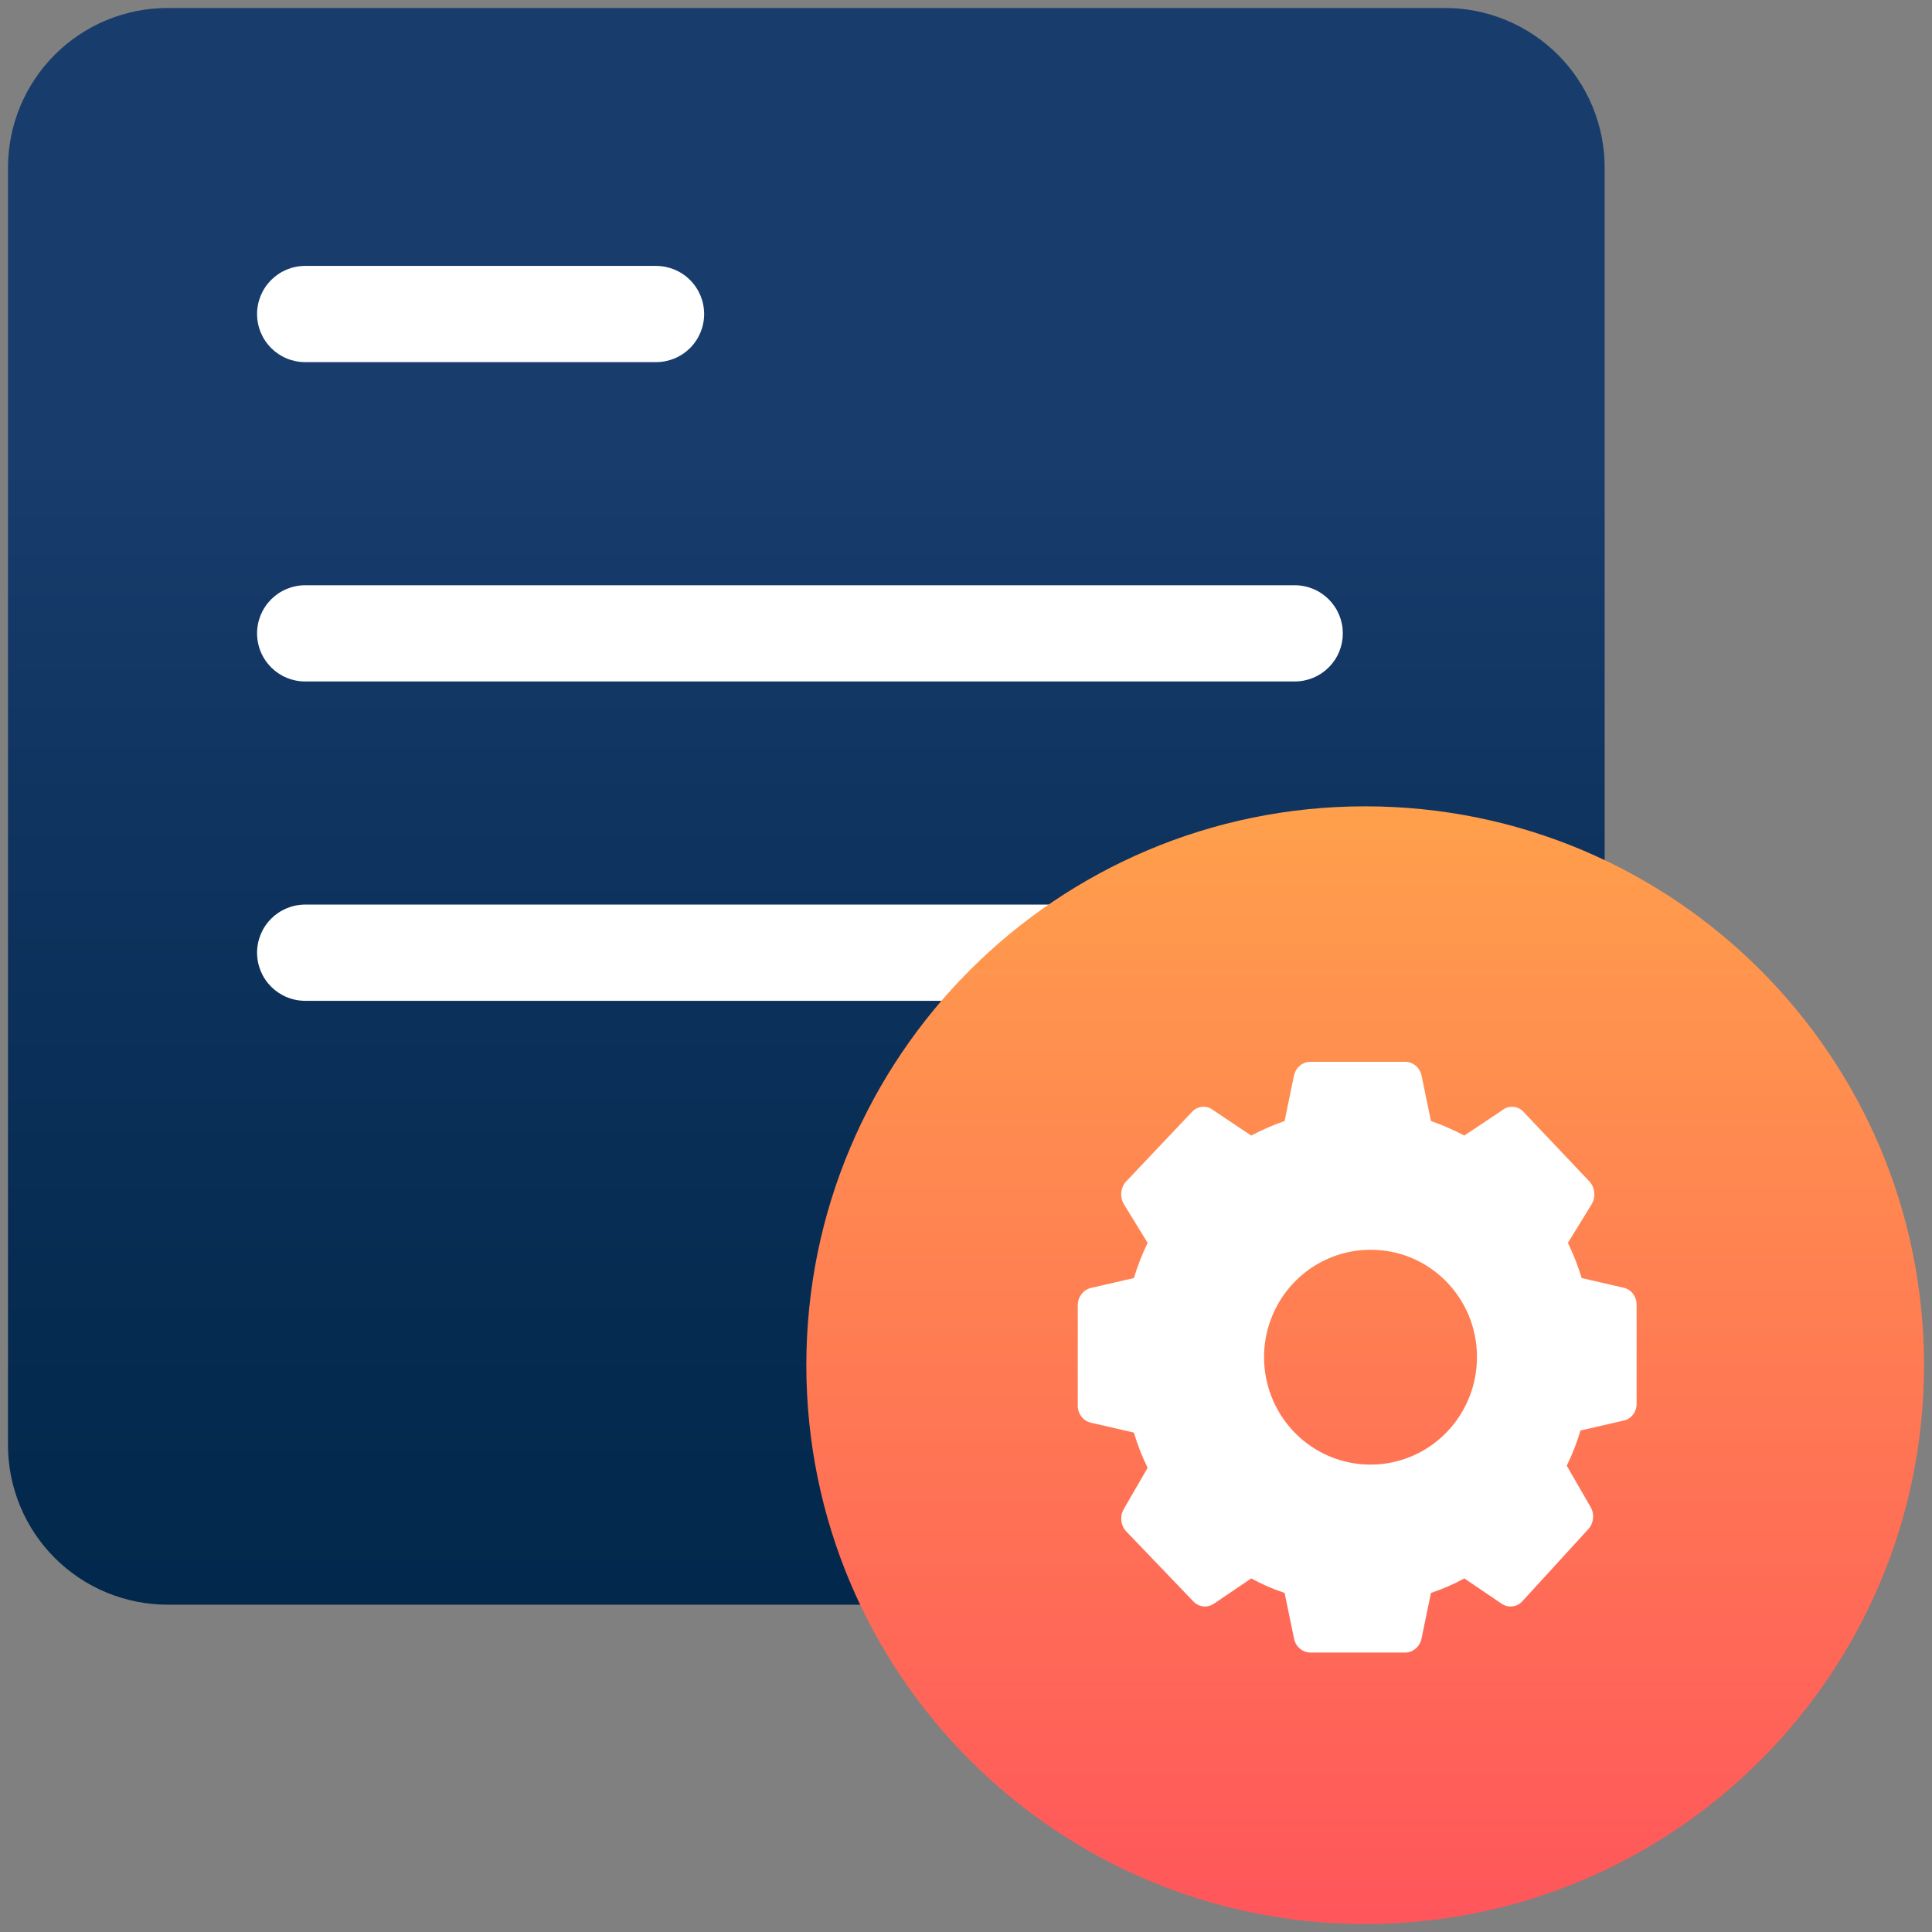 <?xml version="1.0" encoding="utf-8"?>
<svg width="121px" height="121px" viewbox="0 0 121 121" version="1.1" xmlns:xlink="http://www.w3.org/1999/xlink" xmlns="http://www.w3.org/2000/svg">
  <rect width="100%" height="100%" fill="#808080" stroke="none"/>
  <defs>
    <linearGradient x1="0.5" y1="1.151" x2="0.5" y2="0.281" id="gradient_1">
      <stop offset="0" stop-color="#002649" />
      <stop offset="0.32" stop-color="#042A4F" />
      <stop offset="0.75" stop-color="#0F3460" />
      <stop offset="1" stop-color="#183D6D" />
    </linearGradient>
    <linearGradient x1="0.5" y1="1.578" x2="0.5" y2="-0.201" id="gradient_2">
      <stop offset="0" stop-color="#FF2A64" />
      <stop offset="1" stop-color="#FFAF48" />
    </linearGradient>
  </defs>
  <g id="Group-35" transform="translate(0.5 0.5)">
    <g id="Group-22">
      <path d="M9.999 0L90.001 0Q90.246 0 90.492 0.012Q90.737 0.024 90.981 0.048Q91.225 0.072 91.468 0.108Q91.711 0.144 91.952 0.192Q92.192 0.24 92.43 0.3Q92.669 0.359 92.903 0.431Q93.138 0.502 93.37 0.585Q93.601 0.667 93.827 0.761Q94.054 0.855 94.276 0.96Q94.498 1.065 94.715 1.181Q94.931 1.296 95.141 1.423Q95.352 1.549 95.556 1.685Q95.76 1.822 95.957 1.968Q96.154 2.114 96.344 2.27Q96.534 2.425 96.716 2.59Q96.898 2.755 97.071 2.929Q97.245 3.102 97.41 3.284Q97.575 3.466 97.73 3.656Q97.886 3.845 98.032 4.043Q98.178 4.24 98.315 4.444Q98.451 4.648 98.577 4.858Q98.704 5.069 98.819 5.285Q98.935 5.502 99.04 5.724Q99.145 5.946 99.239 6.173Q99.333 6.399 99.415 6.63Q99.498 6.862 99.569 7.096Q99.641 7.331 99.7 7.569Q99.76 7.808 99.808 8.048Q99.856 8.289 99.892 8.532Q99.928 8.775 99.952 9.019Q99.976 9.263 99.988 9.508Q100 9.754 100 9.999L100 90.001Q100 90.246 99.988 90.492Q99.976 90.737 99.952 90.981Q99.928 91.225 99.892 91.468Q99.856 91.711 99.808 91.952Q99.76 92.192 99.7 92.43Q99.641 92.669 99.569 92.903Q99.498 93.138 99.415 93.37Q99.333 93.601 99.239 93.827Q99.145 94.054 99.04 94.276Q98.935 94.498 98.819 94.715Q98.704 94.931 98.577 95.141Q98.451 95.352 98.315 95.556Q98.178 95.76 98.032 95.957Q97.886 96.154 97.73 96.344Q97.575 96.534 97.41 96.716Q97.245 96.898 97.071 97.071Q96.898 97.245 96.716 97.41Q96.534 97.575 96.344 97.73Q96.154 97.886 95.957 98.032Q95.76 98.178 95.556 98.315Q95.352 98.451 95.141 98.577Q94.931 98.704 94.715 98.819Q94.498 98.935 94.276 99.04Q94.054 99.145 93.827 99.239Q93.601 99.333 93.37 99.415Q93.138 99.498 92.903 99.569Q92.669 99.641 92.43 99.7Q92.192 99.76 91.952 99.808Q91.711 99.856 91.468 99.892Q91.225 99.928 90.981 99.952Q90.737 99.976 90.492 99.988Q90.246 100 90.001 100L9.999 100Q9.754 100 9.508 99.988Q9.263 99.976 9.019 99.952Q8.775 99.928 8.532 99.892Q8.289 99.856 8.048 99.808Q7.808 99.76 7.569 99.7Q7.331 99.641 7.096 99.569Q6.862 99.498 6.63 99.415Q6.399 99.333 6.173 99.239Q5.946 99.145 5.724 99.04Q5.502 98.935 5.285 98.819Q5.069 98.704 4.858 98.577Q4.648 98.451 4.444 98.315Q4.24 98.178 4.043 98.032Q3.845 97.886 3.656 97.73Q3.466 97.575 3.284 97.41Q3.102 97.245 2.929 97.071Q2.755 96.898 2.59 96.716Q2.425 96.534 2.27 96.344Q2.114 96.154 1.968 95.957Q1.822 95.76 1.685 95.556Q1.549 95.352 1.423 95.141Q1.296 94.931 1.181 94.715Q1.065 94.498 0.96 94.276Q0.855 94.054 0.761 93.827Q0.667 93.601 0.585 93.37Q0.502 93.138 0.431 92.903Q0.359 92.669 0.3 92.43Q0.24 92.192 0.192 91.952Q0.144 91.711 0.108 91.468Q0.072 91.225 0.048 90.981Q0.024 90.737 0.012 90.492Q0 90.246 0 90.001L0 9.999Q0 9.754 0.012 9.508Q0.024 9.263 0.048 9.019Q0.072 8.775 0.108 8.532Q0.144 8.289 0.192 8.048Q0.24 7.808 0.3 7.569Q0.359 7.331 0.431 7.096Q0.502 6.862 0.585 6.63Q0.667 6.399 0.761 6.173Q0.855 5.946 0.96 5.724Q1.065 5.502 1.181 5.285Q1.296 5.069 1.423 4.858Q1.549 4.648 1.685 4.444Q1.822 4.24 1.968 4.043Q2.114 3.845 2.27 3.656Q2.425 3.466 2.59 3.284Q2.755 3.102 2.929 2.929Q3.102 2.755 3.284 2.59Q3.466 2.425 3.656 2.27Q3.845 2.114 4.043 1.968Q4.24 1.822 4.444 1.685Q4.648 1.549 4.858 1.423Q5.069 1.296 5.285 1.181Q5.502 1.065 5.724 0.96Q5.946 0.855 6.173 0.761Q6.399 0.667 6.63 0.585Q6.862 0.502 7.096 0.431Q7.331 0.359 7.569 0.3Q7.808 0.24 8.048 0.192Q8.289 0.144 8.532 0.108Q8.775 0.072 9.019 0.048Q9.263 0.024 9.508 0.012Q9.754 0 9.999 0Z" transform="matrix(1 0 0 1 0 5.4802885E-13)" id="Rectangle" fill="url(#gradient_1)" stroke="none" />
      <path d="M3.012 0L24.988 0Q25.136 0 25.283 0.015Q25.431 0.029 25.576 0.058Q25.721 0.087 25.863 0.13Q26.004 0.173 26.141 0.229Q26.277 0.286 26.408 0.356Q26.538 0.425 26.662 0.508Q26.785 0.59 26.899 0.684Q27.013 0.778 27.118 0.882Q27.223 0.987 27.316 1.101Q27.41 1.216 27.492 1.339Q27.575 1.462 27.644 1.592Q27.714 1.723 27.771 1.859Q27.827 1.996 27.87 2.138Q27.913 2.279 27.942 2.424Q27.971 2.569 27.985 2.717Q28 2.864 28 3.012L28 3.014Q28 3.162 27.985 3.309Q27.971 3.456 27.942 3.601Q27.913 3.747 27.87 3.888Q27.827 4.03 27.771 4.166Q27.714 4.303 27.644 4.434Q27.575 4.564 27.492 4.687Q27.41 4.81 27.316 4.925Q27.223 5.039 27.118 5.144Q27.013 5.248 26.899 5.342Q26.785 5.436 26.662 5.518Q26.538 5.6 26.408 5.67Q26.277 5.74 26.141 5.796Q26.004 5.853 25.863 5.896Q25.721 5.939 25.576 5.968Q25.431 5.997 25.283 6.011Q25.136 6.026 24.988 6.026L3.012 6.026Q2.864 6.026 2.717 6.011Q2.569 5.997 2.424 5.968Q2.279 5.939 2.138 5.896Q1.996 5.853 1.859 5.796Q1.723 5.74 1.592 5.67Q1.462 5.6 1.339 5.518Q1.216 5.436 1.101 5.342Q0.987 5.248 0.882 5.144Q0.778 5.039 0.684 4.925Q0.59 4.81 0.508 4.687Q0.425 4.564 0.356 4.434Q0.286 4.303 0.229 4.166Q0.173 4.03 0.13 3.888Q0.087 3.747 0.058 3.601Q0.029 3.456 0.015 3.309Q0 3.162 0 3.014L0 3.012Q0 2.864 0.015 2.717Q0.029 2.569 0.058 2.424Q0.087 2.279 0.13 2.138Q0.173 1.996 0.229 1.859Q0.286 1.723 0.356 1.592Q0.425 1.462 0.508 1.339Q0.59 1.216 0.684 1.101Q0.778 0.987 0.882 0.882Q0.987 0.778 1.101 0.684Q1.216 0.59 1.339 0.508Q1.462 0.425 1.592 0.356Q1.723 0.286 1.859 0.229Q1.996 0.173 2.138 0.13Q2.279 0.087 2.424 0.058Q2.569 0.029 2.717 0.015Q2.864 0 3.012 0Z" transform="translate(15.6 16.154)" id="Rectangle-Copy-3" fill="#FFFFFF" fill-rule="evenodd" stroke="none" />
      <path d="M3.012 0L64.988 0Q65.136 0 65.283 0.015Q65.431 0.029 65.576 0.058Q65.721 0.087 65.862 0.13Q66.004 0.173 66.141 0.229Q66.278 0.286 66.408 0.356Q66.538 0.425 66.662 0.508Q66.784 0.59 66.899 0.684Q67.013 0.778 67.118 0.882Q67.222 0.987 67.316 1.101Q67.41 1.216 67.492 1.339Q67.575 1.462 67.644 1.592Q67.714 1.723 67.771 1.859Q67.827 1.996 67.87 2.138Q67.913 2.279 67.942 2.424Q67.971 2.569 67.986 2.717Q68 2.864 68 3.012L68 3.014Q68 3.162 67.986 3.309Q67.971 3.456 67.942 3.601Q67.913 3.747 67.87 3.888Q67.827 4.03 67.771 4.166Q67.714 4.303 67.644 4.434Q67.575 4.564 67.492 4.687Q67.41 4.81 67.316 4.925Q67.222 5.039 67.118 5.144Q67.013 5.248 66.899 5.342Q66.784 5.436 66.662 5.518Q66.538 5.6 66.408 5.67Q66.278 5.74 66.141 5.796Q66.004 5.853 65.862 5.896Q65.721 5.939 65.576 5.968Q65.431 5.997 65.283 6.011Q65.136 6.026 64.988 6.026L3.012 6.026Q2.864 6.026 2.717 6.011Q2.569 5.997 2.424 5.968Q2.279 5.939 2.138 5.896Q1.996 5.853 1.859 5.796Q1.723 5.74 1.592 5.67Q1.462 5.6 1.339 5.518Q1.216 5.436 1.101 5.342Q0.987 5.248 0.882 5.144Q0.778 5.039 0.684 4.925Q0.59 4.81 0.508 4.687Q0.425 4.564 0.356 4.434Q0.286 4.303 0.229 4.166Q0.173 4.03 0.13 3.888Q0.087 3.747 0.058 3.601Q0.029 3.456 0.015 3.309Q0 3.162 0 3.014L0 3.012Q0 2.864 0.015 2.717Q0.029 2.569 0.058 2.424Q0.087 2.279 0.13 2.138Q0.173 1.996 0.229 1.859Q0.286 1.723 0.356 1.592Q0.425 1.462 0.508 1.339Q0.59 1.216 0.684 1.101Q0.778 0.987 0.882 0.882Q0.987 0.778 1.101 0.684Q1.216 0.59 1.339 0.508Q1.462 0.425 1.592 0.356Q1.723 0.286 1.859 0.229Q1.996 0.173 2.138 0.13Q2.279 0.087 2.424 0.058Q2.569 0.029 2.717 0.015Q2.864 0 3.012 0L3.012 0Z" transform="translate(15.6 36.154)" id="Rectangle-Copy-12" fill="#FFFFFF" fill-rule="evenodd" stroke="none" />
      <path d="M3.012 0L64.988 0Q65.136 0 65.283 0.015Q65.431 0.029 65.576 0.058Q65.721 0.087 65.862 0.13Q66.004 0.173 66.141 0.229Q66.278 0.286 66.408 0.356Q66.538 0.425 66.662 0.508Q66.784 0.59 66.899 0.684Q67.013 0.778 67.118 0.882Q67.222 0.987 67.316 1.101Q67.41 1.216 67.492 1.339Q67.575 1.462 67.644 1.592Q67.714 1.723 67.771 1.859Q67.827 1.996 67.87 2.138Q67.913 2.279 67.942 2.424Q67.971 2.569 67.986 2.717Q68 2.864 68 3.012L68 3.014Q68 3.162 67.986 3.309Q67.971 3.456 67.942 3.601Q67.913 3.747 67.87 3.888Q67.827 4.03 67.771 4.166Q67.714 4.303 67.644 4.434Q67.575 4.564 67.492 4.687Q67.41 4.81 67.316 4.925Q67.222 5.039 67.118 5.144Q67.013 5.248 66.899 5.342Q66.784 5.436 66.662 5.518Q66.538 5.6 66.408 5.67Q66.278 5.74 66.141 5.796Q66.004 5.853 65.862 5.896Q65.721 5.939 65.576 5.968Q65.431 5.997 65.283 6.011Q65.136 6.026 64.988 6.026L3.012 6.026Q2.864 6.026 2.717 6.011Q2.569 5.997 2.424 5.968Q2.279 5.939 2.138 5.896Q1.996 5.853 1.859 5.796Q1.723 5.74 1.592 5.67Q1.462 5.6 1.339 5.518Q1.216 5.436 1.101 5.342Q0.987 5.248 0.882 5.144Q0.778 5.039 0.684 4.925Q0.59 4.81 0.508 4.687Q0.425 4.564 0.356 4.434Q0.286 4.303 0.229 4.166Q0.173 4.03 0.13 3.888Q0.087 3.747 0.058 3.601Q0.029 3.456 0.015 3.309Q0 3.162 0 3.014L0 3.012Q0 2.864 0.015 2.717Q0.029 2.569 0.058 2.424Q0.087 2.279 0.13 2.138Q0.173 1.996 0.229 1.859Q0.286 1.723 0.356 1.592Q0.425 1.462 0.508 1.339Q0.59 1.216 0.684 1.101Q0.778 0.987 0.882 0.882Q0.987 0.778 1.101 0.684Q1.216 0.59 1.339 0.508Q1.462 0.425 1.592 0.356Q1.723 0.286 1.859 0.229Q1.996 0.173 2.138 0.13Q2.279 0.087 2.424 0.058Q2.569 0.029 2.717 0.015Q2.864 0 3.012 0L3.012 0Z" transform="translate(15.6 56.154)" id="Rectangle-Copy-13" fill="#FFFFFF" fill-rule="evenodd" stroke="none" />
    </g>
    <g id="Group-21" transform="translate(50 50)">
      <path d="M35 70C54.33 70 70 54.33 70 35C70 15.67 54.33 0 35 0C15.67 0 0 15.67 0 35C0 54.33 15.67 70 35 70Z" id="Oval" fill="url(#gradient_2)" stroke="none" />
      <path d="M34.262 14.167L31.558 13.544C31.329 12.786 31.041 12.048 30.698 11.339L32.197 8.9C32.451 8.451 32.391 7.878 32.05 7.499L27.847 3.062C27.468 2.736 26.924 2.736 26.544 3.062L24.209 4.619C23.535 4.263 22.837 3.959 22.12 3.71L21.53 0.856C21.416 0.352 20.989 -0.002 20.498 1.94409e-05L14.575 1.94409e-05C14.084 -0.002 13.657 0.352 13.543 0.856L12.953 3.71C12.236 3.959 11.538 4.263 10.864 4.619L8.529 3.062C8.149 2.736 7.605 2.736 7.226 3.062L3.023 7.499C2.682 7.878 2.622 8.451 2.876 8.9L4.375 11.339C4.032 12.048 3.744 12.786 3.515 13.544L0.811 14.167C0.334 14.287 -0.002 14.739 1.84154e-05 15.257L1.84154e-05 21.536C0 22.047 0.338 22.49 0.811 22.6L3.515 23.222C3.74 23.983 4.028 24.721 4.375 25.428L2.876 28.022C2.626 28.464 2.686 29.026 3.023 29.398L7.226 33.783C7.569 34.156 8.115 34.221 8.529 33.938L10.864 32.355C11.533 32.722 12.232 33.026 12.953 33.264L13.543 36.118C13.647 36.632 14.077 36.999 14.575 37L20.498 37C20.996 36.999 21.426 36.632 21.53 36.118L22.12 33.264C22.84 33.026 23.54 32.722 24.209 32.355L26.544 33.938C26.958 34.221 27.504 34.156 27.847 33.783L31.976 29.268C32.313 28.897 32.373 28.334 32.123 27.893L30.624 25.298C30.972 24.591 31.259 23.853 31.485 23.093L34.188 22.47C34.667 22.369 35.008 21.921 34.999 21.406L34.999 15.257C35.019 14.758 34.715 14.309 34.262 14.167ZM25 18.474C25.01 21.199 23.39 23.662 20.897 24.71C18.403 25.758 15.529 25.184 13.62 23.257C11.71 21.329 11.141 18.43 12.179 15.914C13.218 13.397 15.658 11.762 18.359 11.773C22.027 11.773 25 14.773 25 18.474L25 18.474Z" transform="translate(17 16)" id="Shape" fill="#FFFFFF" stroke="none" />
    </g>
  </g>
</svg>
